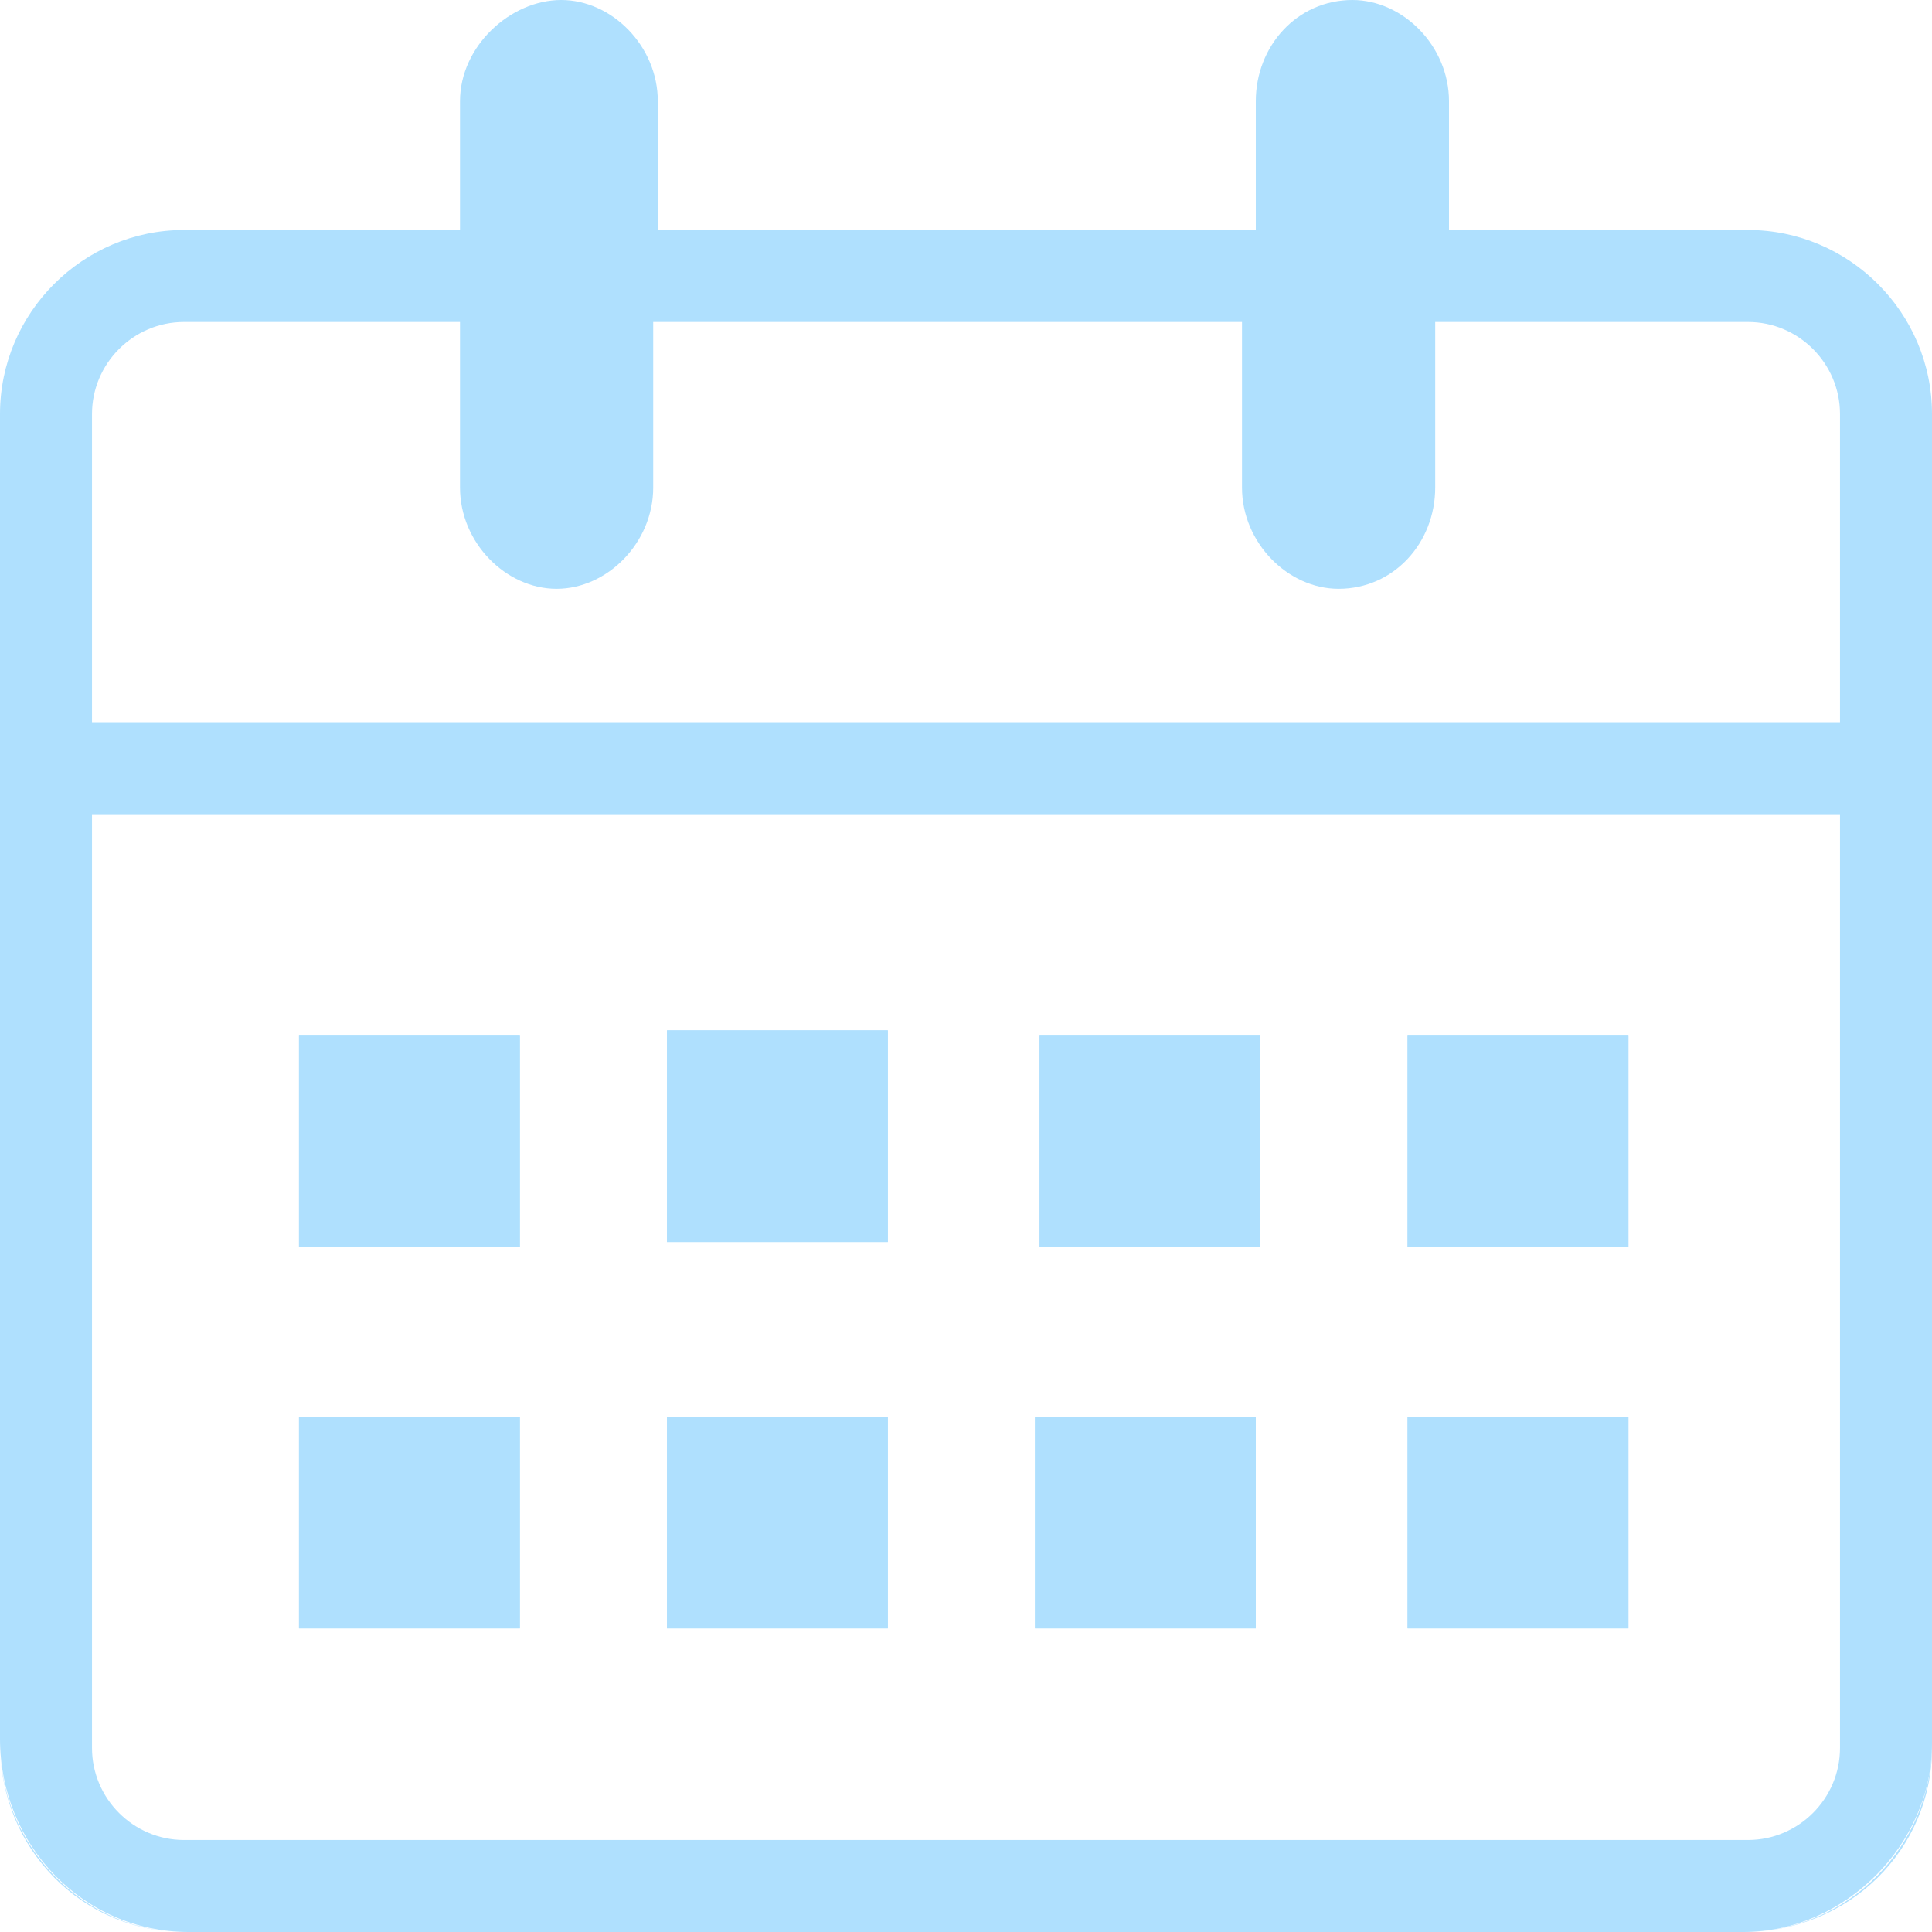 <svg xmlns="http://www.w3.org/2000/svg" viewBox="0 0 42 42">
<style>.st0{fill:#afe0fe;}</style>
<g>
<path class="st0" d="M30.6,22.5h4.8v4.6h-4.8V22.5z M30.6,30.8h4.8v4.6h-4.8V30.8z M22.6,22.5h4.8v4.6h-4.8V22.5z M22.5,30.8h4.8
v4.6h-4.8V30.8z M14.5,22.4h4.8V27h-4.8V22.4z M14.5,30.8h4.8v4.6h-4.8V30.8z M6.5,22.5h4.8v4.6H6.5V22.5z M6.5,30.8h4.8v4.6H6.5
V30.8z"/>
<rect x="6.5" y="22.5" class="st0" width="4.8" height="4.6"/>
<rect x="14.5" y="22.4" class="st0" width="4.8" height="4.6"/>
<rect x="22.6" y="22.5" class="st0" width="4.8" height="4.6"/>
<rect x="30.6" y="22.5" class="st0" width="4.8" height="4.6"/>
<rect x="6.5" y="30.8" class="st0" width="4.8" height="4.6"/>
<rect x="14.5" y="30.8" class="st0" width="4.8" height="4.6"/>
<rect x="22.5" y="30.8" class="st0" width="4.8" height="4.6"/>
<rect x="30.6" y="30.8" class="st0" width="4.8" height="4.6"/>
<path class="st0" d="M37.9,42L37.9,42c2.3,0,4.1-1.8,4.1-4v-0.1C42,40.1,40.2,42,37.9,42z"/>
<path class="st0" d="M0,37.9L0,37.9C0,40.2,1.8,42,4,42h0C1.8,42,0,40.1,0,37.9z"/>
<path class="st0" d="M38,5h-6.5V2.2c0-1.2-1-2.2-2.1-2.2c-1.2,0-2.1,1-2.1,2.2V5H14.3V2.2c0-1.2-1-2.2-2.1-2.2S10,1,10,2.2V5H4
C1.8,5,0,6.8,0,9v0.1v28.7C0,40.1,1.8,42,4.1,42h33.8c2.2,0,4.1-1.9,4.1-4.1V9.1V9C42,6.8,40.2,5,38,5z M40,38c0,1.1-0.9,2-2,2H4
c-1.1,0-2-0.9-2-2V17.7h38V38z M40,15.7H2V9c0-1.1,0.9-2,2-2h6v3.6c0,1.2,1,2.2,2.1,2.2s2.1-1,2.1-2.2V7h12.8v3.6
c0,1.2,1,2.2,2.1,2.2c1.2,0,2.1-1,2.1-2.2V7H38c1.1,0,2,0.9,2,2V15.7z"/>
</g>
</svg>
